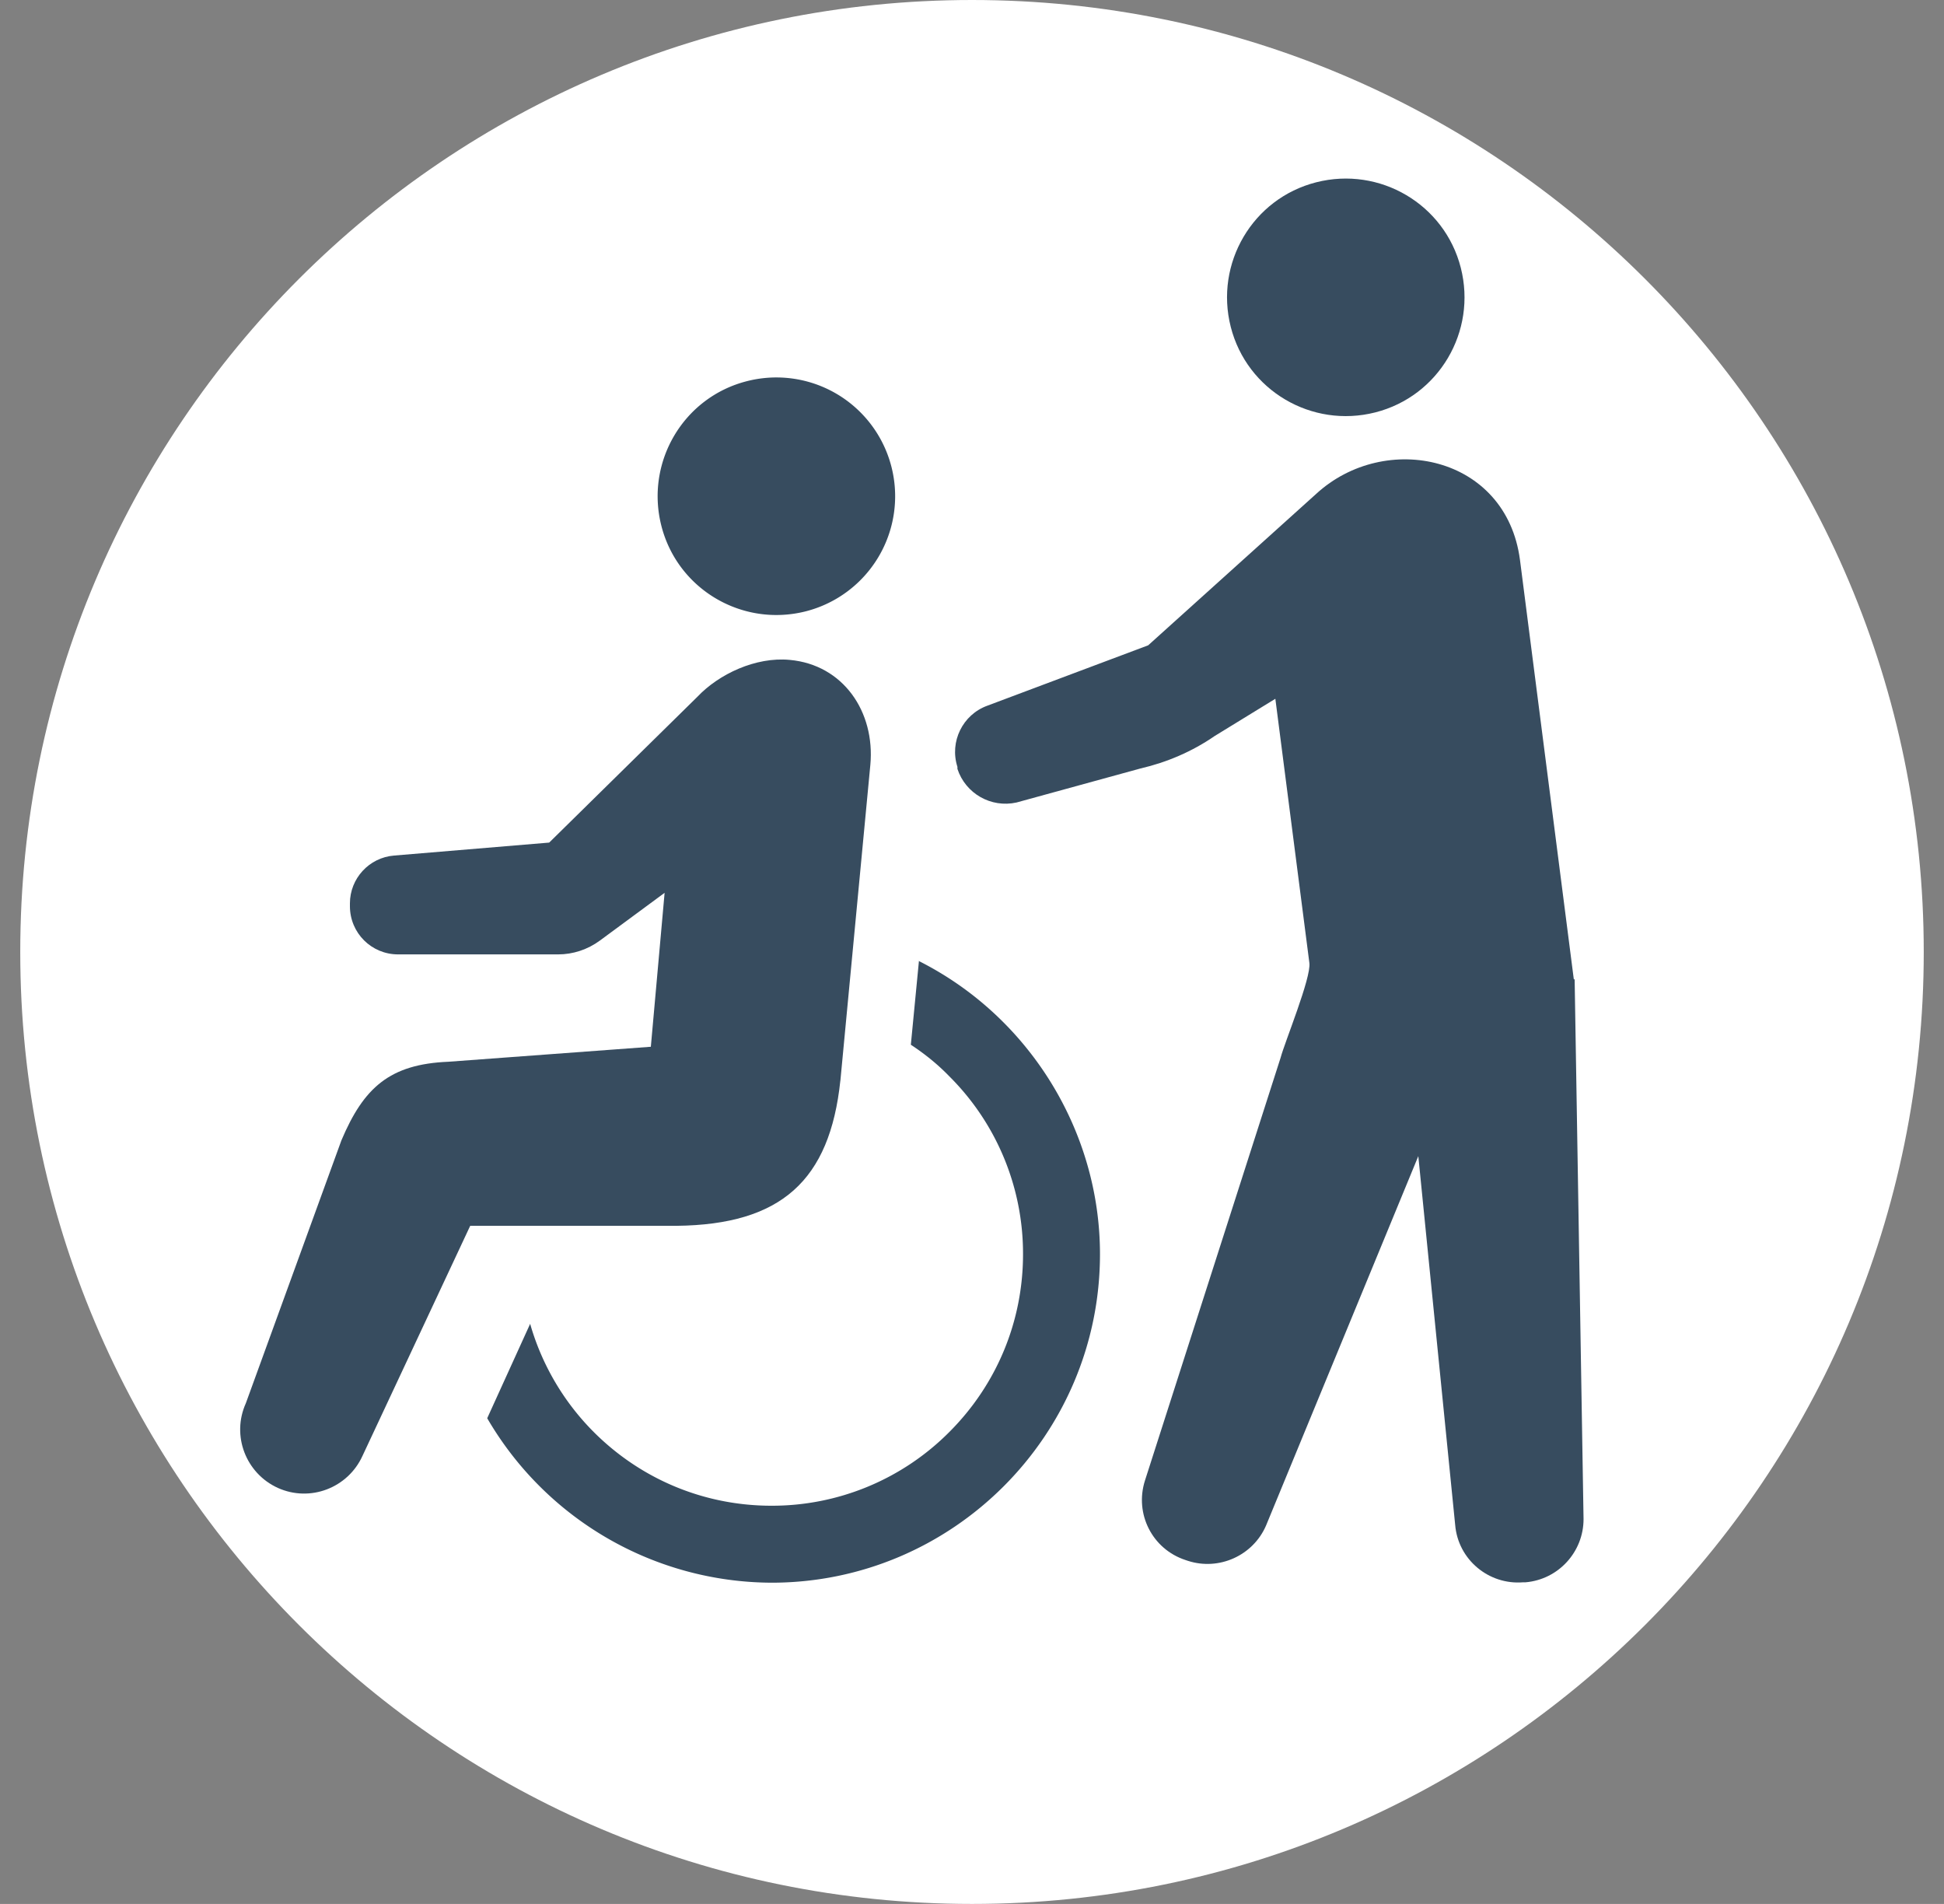 <svg width="48" height="47" viewBox="0 0 48 47" fill="none" xmlns="http://www.w3.org/2000/svg"><rect x="0" y="0" width="48" height="47" fill="#808080" stroke="none"/><g clip-path="url(#clip0_1419_1843)"><path d="M24 47c12.979 0 23.5-10.521 23.5-23.5S36.979 0 24 0 .5 10.521.5 23.5 11.021 47 24 47z" fill="#fff"/><path d="M19.9 15.09a2.931 2.931 0 10-1.46-5.68c-1.57.4-2.51 2-2.11 3.57.4 1.57 2 2.51 3.57 2.11zm2.79 8.63l-.2 2.07c.35.23.67.49.95.78a6.173 6.173 0 011.82 4.39c0 1.66-.65 3.22-1.82 4.39a6.173 6.173 0 01-4.39 1.82c-1.66 0-3.22-.65-4.39-1.82a6.192 6.192 0 01-1.57-2.67l-1.06 2.33a8.16 8.16 0 007.02 4.06c4.47 0 8.11-3.64 8.11-8.11 0-3.04-1.75-5.87-4.48-7.24h.01z" fill="#374C5F"/><path d="M20.75 26.68l.74-7.8c.12-1.31-.67-2.47-1.99-2.59-.84-.08-1.75.35-2.28.91l-3.66 3.6-3.83.32c-.62.05-1.09.57-1.09 1.18v.07c0 .66.53 1.19 1.19 1.19h3.95c.37 0 .73-.12 1.03-.34l1.6-1.18-.34 3.8-5 .37c-1.45.06-2.09.64-2.64 1.94l-2.36 6.49c-.36.8 0 1.73.79 2.09.8.36 1.73 0 2.09-.79l2.66-5.68h5.1c2.57-.03 3.78-1.11 4.04-3.59v.01zm13.209-16.5c1.57-.4 2.51-2 2.11-3.57-.4-1.57-2-2.51-3.57-2.11-1.57.4-2.51 2-2.11 3.57.4 1.57 2 2.51 3.57 2.11zm4.901 14l-1.33-10.36c-.34-2.58-3.33-3.19-5.03-1.63l-4.15 3.74-3.97 1.49c-.61.22-.94.89-.74 1.51v.05c.2.61.83.97 1.46.83l3.06-.84c.65-.15 1.28-.42 1.83-.8l1.5-.92.84 6.52c.05.36-.61 1.96-.71 2.34l-3.35 10.44c-.26.82.18 1.69 1 1.96l.06.02c.77.25 1.61-.13 1.93-.87l3.76-9.12.91 9.1c.07.86.83 1.49 1.68 1.42h.06c.81-.07 1.43-.75 1.43-1.56l-.22-13.33-.02.01z" fill="#374C5F"/></g></svg>
